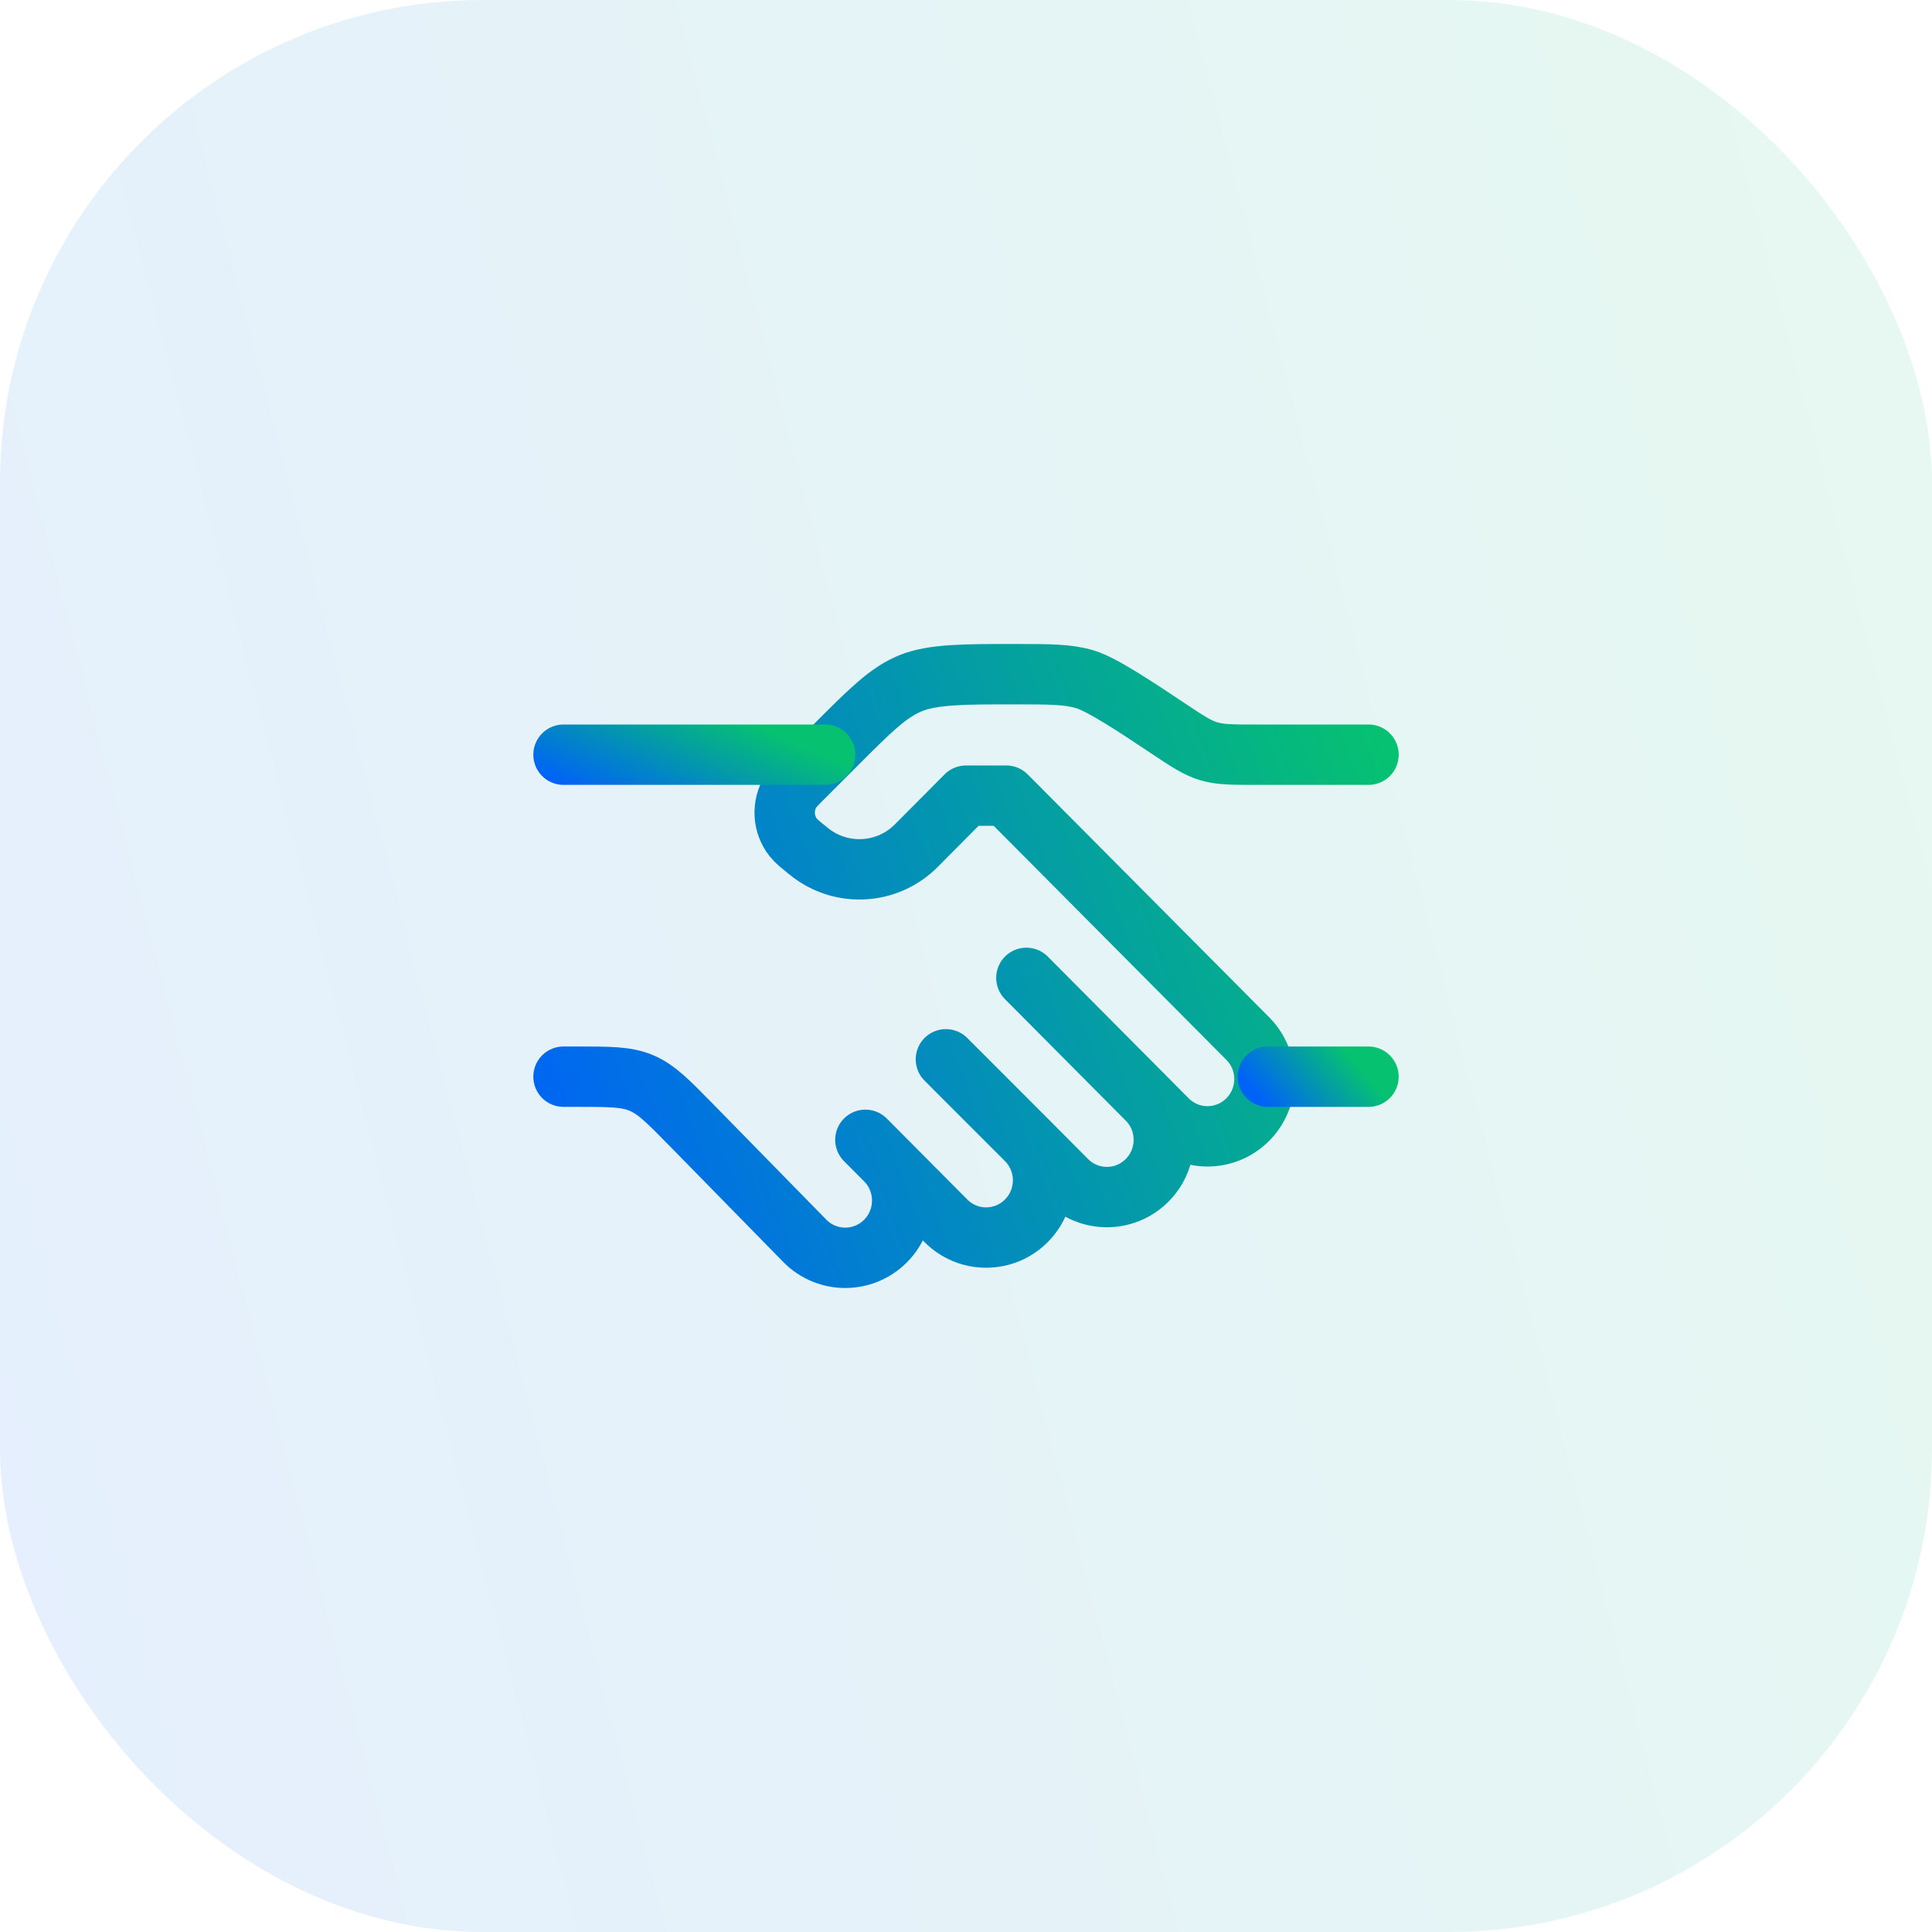 <svg width="64" height="64" viewBox="0 0 64 64" fill="none" xmlns="http://www.w3.org/2000/svg">
<rect width="64" height="64" rx="16" fill="url(#paint0_linear_902_2757)" fill-opacity="0.1"/>
<path d="M45.334 25H41.615C40.814 25 40.413 25 40.035 24.885C39.657 24.771 39.324 24.549 38.657 24.104C37.657 23.437 36.515 22.676 35.948 22.505C35.382 22.333 34.78 22.333 33.578 22.333C31.943 22.333 30.889 22.333 30.154 22.637C29.419 22.942 28.841 23.52 27.685 24.676L26.668 25.694C26.407 25.954 26.277 26.084 26.196 26.213C25.898 26.69 25.931 27.302 26.279 27.744C26.373 27.864 26.516 27.979 26.803 28.21C27.864 29.064 29.394 28.979 30.355 28.012L32 26.357H33.334L41.334 34.404C42.07 35.145 42.07 36.346 41.334 37.087C40.597 37.828 39.403 37.828 38.667 37.087L38 36.416M38 36.416L34 32.393M38 36.416C38.737 37.157 38.737 38.358 38 39.099C37.264 39.84 36.07 39.84 35.334 39.099L34 37.758M34 37.758C34.737 38.498 34.737 39.699 34 40.44C33.264 41.181 32.07 41.181 31.334 40.44L29.334 38.428M34 37.758L31.334 35.091M29.334 38.428L28.667 37.758M29.334 38.428C30.07 39.169 30.07 40.37 29.334 41.111C28.597 41.852 27.403 41.852 26.667 41.111L22.902 37.267C22.128 36.478 21.742 36.083 21.246 35.875C20.75 35.666 20.198 35.666 19.092 35.666H18.667" stroke="url(#paint1_linear_902_2757)" stroke-width="2" stroke-linecap="round" stroke-linejoin="round"/>
<path d="M45.333 35.667H42" stroke="url(#paint2_linear_902_2757)" stroke-width="2" stroke-linecap="round"/>
<path d="M27.334 25H18.667" stroke="url(#paint3_linear_902_2757)" stroke-width="2" stroke-linecap="round"/>
<defs>
<linearGradient id="paint0_linear_902_2757" x1="64" y1="7.3226e-06" x2="-11.545" y2="19.677" gradientUnits="userSpaceOnUse">
<stop stop-color="#06C270"/>
<stop offset="1" stop-color="#0063F7"/>
</linearGradient>
<linearGradient id="paint1_linear_902_2757" x1="45.334" y1="22.333" x2="15.564" y2="33.029" gradientUnits="userSpaceOnUse">
<stop stop-color="#06C270"/>
<stop offset="1" stop-color="#0063F7"/>
</linearGradient>
<linearGradient id="paint2_linear_902_2757" x1="45.333" y1="35.667" x2="42.938" y2="37.747" gradientUnits="userSpaceOnUse">
<stop stop-color="#06C270"/>
<stop offset="1" stop-color="#0063F7"/>
</linearGradient>
<linearGradient id="paint3_linear_902_2757" x1="27.334" y1="25" x2="25.542" y2="29.045" gradientUnits="userSpaceOnUse">
<stop stop-color="#06C270"/>
<stop offset="1" stop-color="#0063F7"/>
</linearGradient>
</defs>
</svg>
